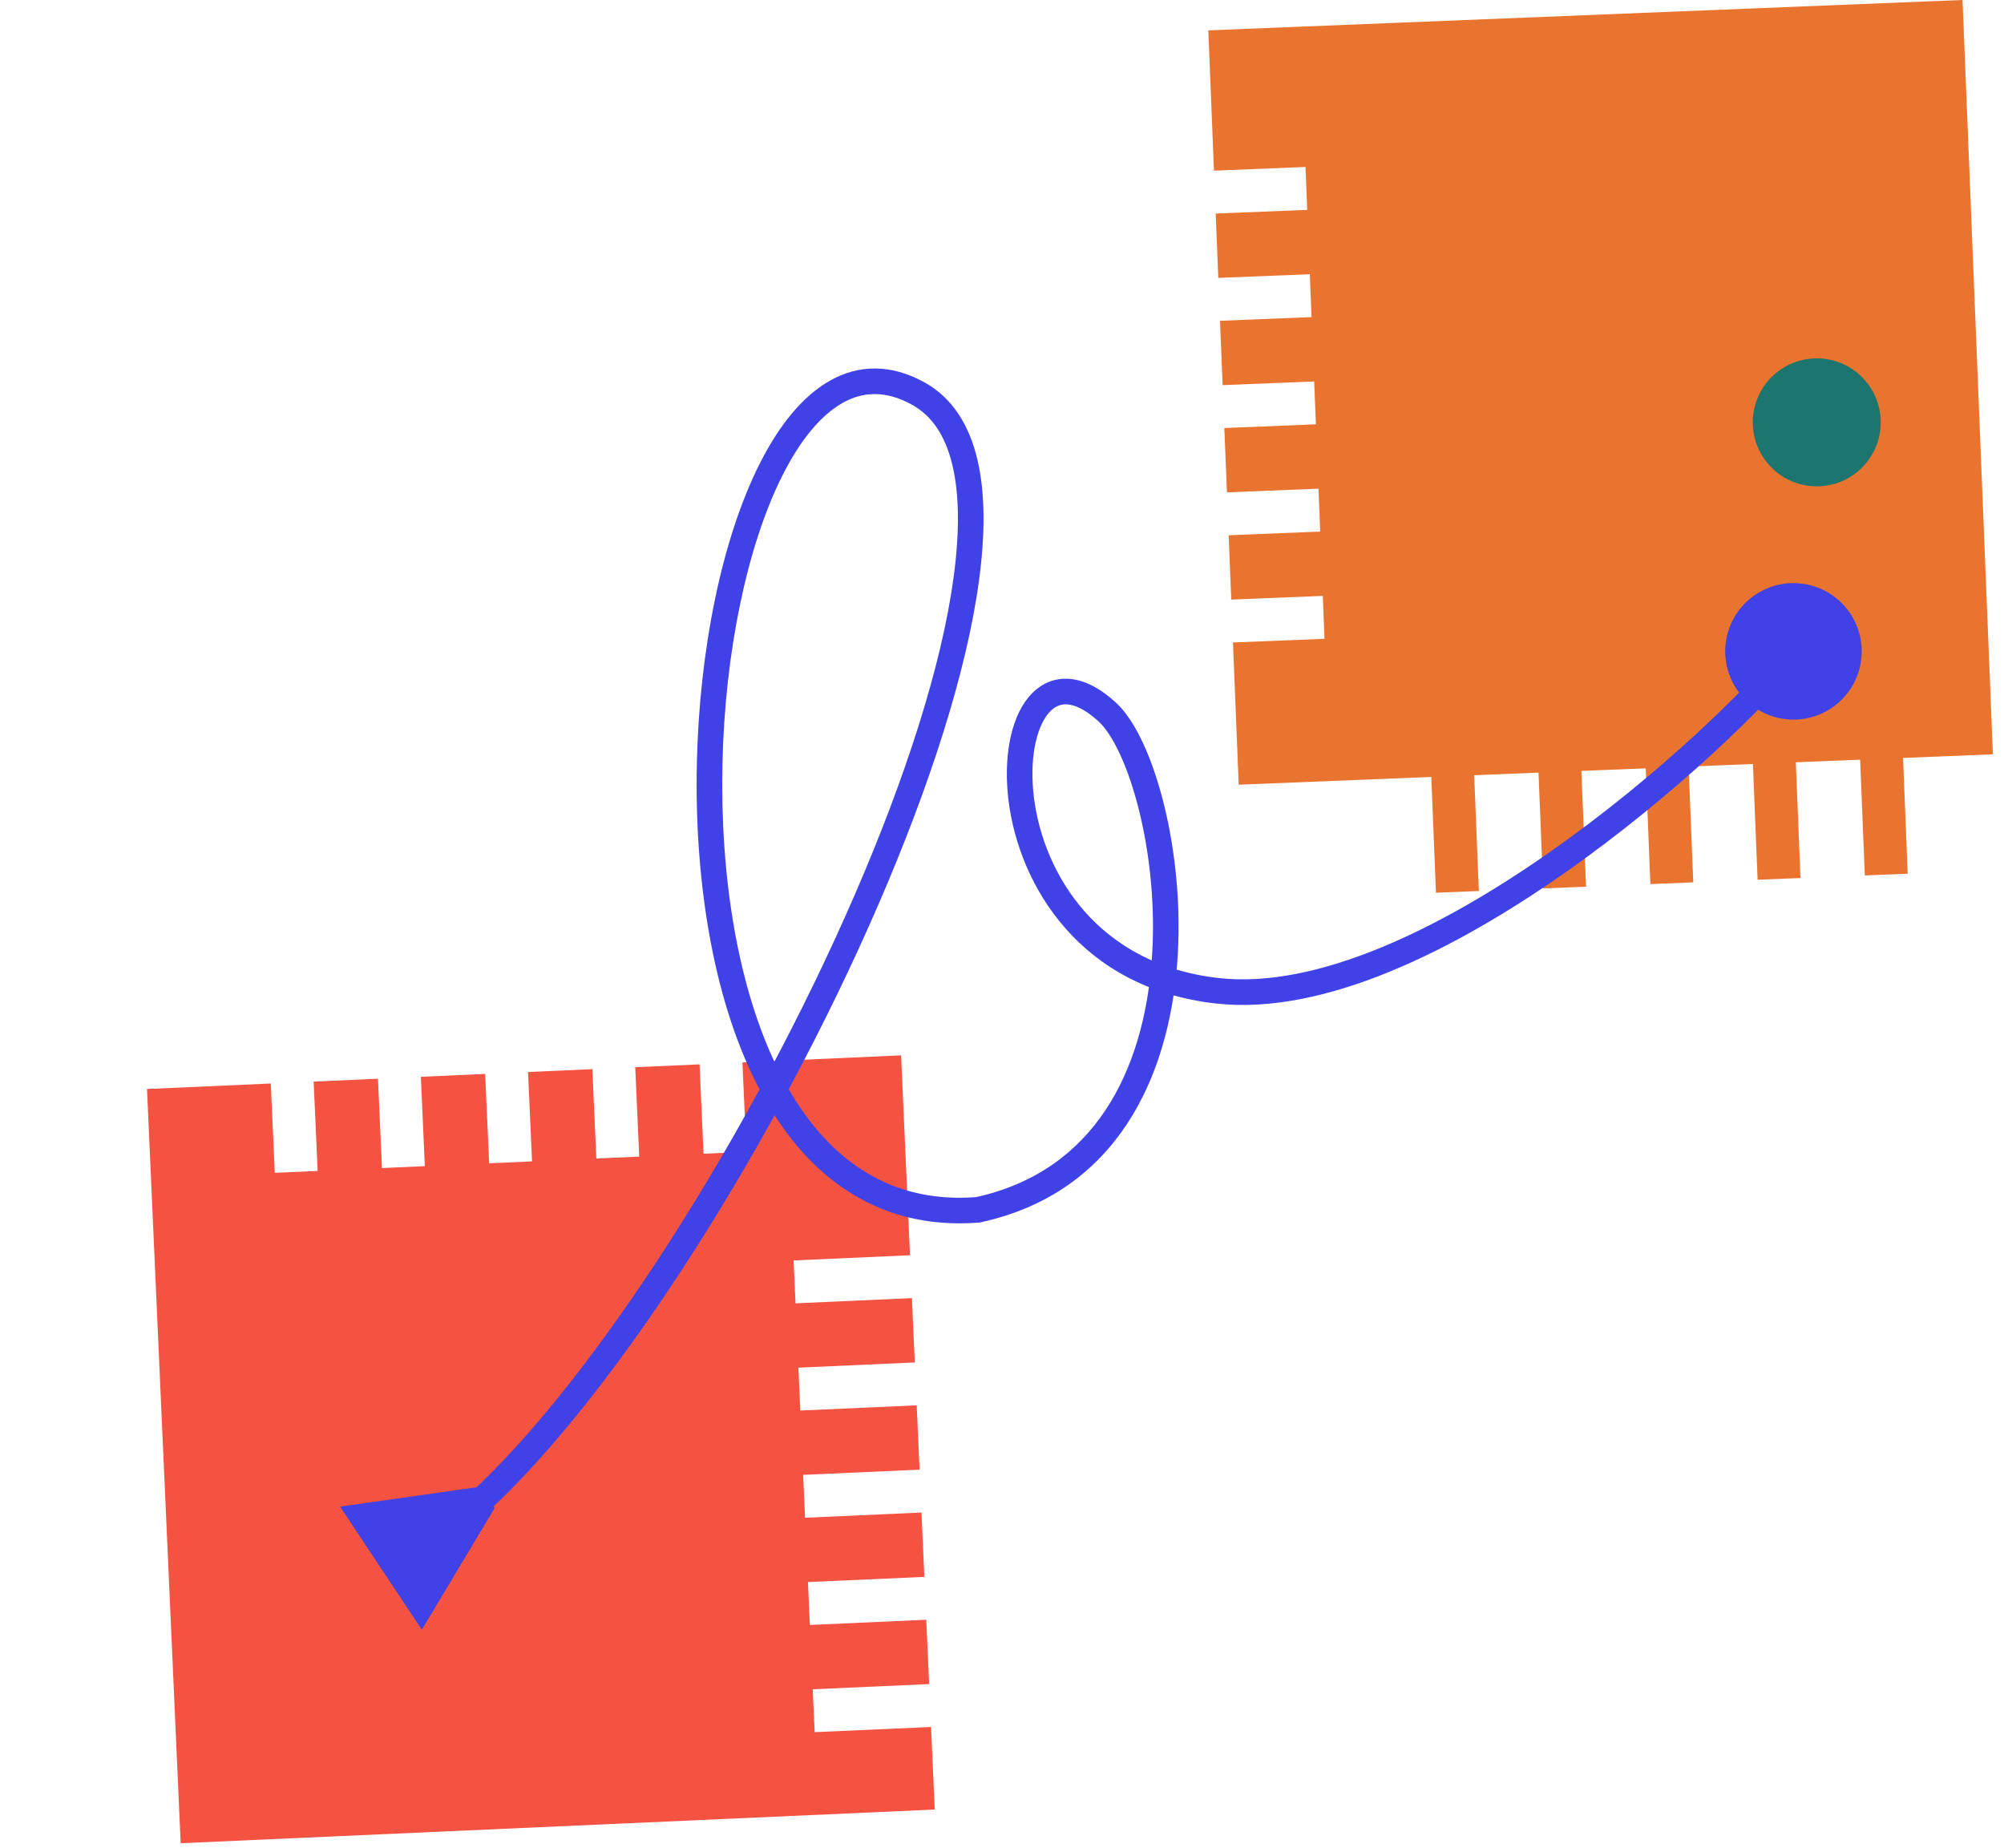 <?xml version="1.0" encoding="UTF-8"?> <svg xmlns="http://www.w3.org/2000/svg" width="243" height="224" viewBox="0 0 243 224" fill="none"> <path fill-rule="evenodd" clip-rule="evenodd" d="M21.909 223.467L17.827 132.031L32.834 131.361L33.318 142.193L38.517 141.961L38.033 131.129L45.833 130.781L46.316 141.613L51.515 141.381L51.032 130.549L58.83 130.2L59.314 141.035L64.513 140.803L64.029 129.968L71.829 129.62L72.312 140.455L77.512 140.223L77.028 129.388L84.826 129.04L85.31 139.875L90.509 139.643L90.025 128.808L109.263 127.949L110.345 152.181L96.23 152.811L96.463 158.011L110.577 157.38L110.925 165.18L96.811 165.81L97.043 171.009L111.157 170.379L111.506 178.177L97.388 178.807L97.62 184.007L111.738 183.376L112.086 191.176L97.969 191.806L98.201 197.005L112.318 196.375L112.666 204.173L98.549 204.803L98.781 210.003L112.898 209.373L113.345 219.385L21.909 223.467Z" fill="#F45341"></path> <path fill-rule="evenodd" clip-rule="evenodd" d="M237.971 -0.002L241.654 91.451L150.201 95.135L149.507 77.892L160.608 77.445L160.399 72.245L149.298 72.692L148.983 64.893L160.084 64.446L159.875 59.246L148.774 59.693L148.46 51.892L159.561 51.445L159.351 46.245L148.25 46.692L147.936 38.892L159.035 38.445L158.825 33.245L147.727 33.692L147.413 25.891L158.511 25.444L158.301 20.244L147.203 20.691L146.518 3.682L237.971 -0.002Z" fill="#E9742F"></path> <path d="M173.545 93.932L174.121 108.232L179.321 108.023L178.745 93.722L173.545 93.932Z" fill="#E9742F"></path> <path d="M186.545 93.408L187.121 107.709L192.321 107.499L191.745 93.199L186.545 93.408Z" fill="#E9742F"></path> <path d="M199.546 92.885L200.122 107.185L205.322 106.976L204.746 92.675L199.546 92.885Z" fill="#E9742F"></path> <path d="M212.545 92.358L213.121 106.659L218.322 106.449L217.746 92.149L212.545 92.358Z" fill="#E9742F"></path> <path d="M225.546 91.835L226.122 106.135L231.323 105.926L230.747 91.625L225.546 91.835Z" fill="#E9742F"></path> <path d="M58.261 180.243L41.24 182.658L51.152 197.581L59.978 182.828L58.261 180.243ZM111.361 47.722L110.608 49.079L110.608 49.079L111.361 47.722ZM118.581 146.675L118.703 148.222L118.808 148.213L118.911 148.191L118.581 146.675ZM134.278 86.338L133.227 87.48L134.278 86.338ZM147.67 120.126L147.84 118.583L147.84 118.583L147.67 120.126ZM210.086 82.703C212.149 86.781 217.126 88.416 221.205 86.353C225.283 84.291 226.917 79.313 224.855 75.235C222.793 71.157 217.815 69.523 213.737 71.585C209.658 73.647 208.024 78.625 210.086 82.703ZM58.879 183.536C74.859 168.933 94.128 138.247 106.502 109.69C112.695 95.398 117.217 81.515 118.718 70.335C119.468 64.749 119.478 59.738 118.5 55.65C117.516 51.54 115.495 48.242 112.114 46.365L110.608 49.079C113.007 50.41 114.633 52.826 115.482 56.373C116.336 59.942 116.366 64.529 115.642 69.922C114.196 80.698 109.797 94.283 103.655 108.456C91.36 136.831 72.304 167.065 56.785 181.246L58.879 183.536ZM112.114 46.365C108.046 44.108 104.114 44.18 100.613 46.164C97.225 48.084 94.393 51.703 92.109 56.238C87.528 65.333 84.798 78.811 84.499 92.563C84.2 106.317 86.327 120.592 91.679 131.255C94.362 136.598 97.888 141.101 102.39 144.142C106.915 147.199 112.346 148.724 118.703 148.222L118.458 145.128C112.778 145.577 108.051 144.221 104.127 141.571C100.181 138.905 96.968 134.873 94.453 129.863C89.41 119.817 87.309 106.101 87.601 92.631C87.894 79.159 90.576 66.18 94.88 57.634C97.039 53.348 99.519 50.351 102.142 48.864C104.652 47.442 107.432 47.317 110.608 49.079L112.114 46.365ZM118.911 148.191C135.495 144.58 141.674 130.497 142.736 116.885C143.269 110.057 142.54 103.22 141.154 97.596C140.461 94.783 139.597 92.246 138.628 90.15C137.67 88.079 136.561 86.331 135.328 85.196L133.227 87.48C134.028 88.216 134.929 89.545 135.811 91.452C136.681 93.333 137.485 95.676 138.141 98.338C139.454 103.667 140.148 110.172 139.643 116.643C138.63 129.628 132.893 141.971 118.251 145.159L118.911 148.191ZM135.328 85.196C133.385 83.409 131.425 82.387 129.511 82.293C127.52 82.194 125.878 83.111 124.694 84.558C122.436 87.318 121.663 92.154 122.305 97.166C123.611 107.354 130.973 119.847 147.5 121.668L147.84 118.583C133.095 116.959 126.557 105.93 125.383 96.771C124.786 92.11 125.628 88.316 127.095 86.522C127.774 85.693 128.523 85.351 129.357 85.392C130.268 85.437 131.568 85.953 133.227 87.48L135.328 85.196ZM147.5 121.668C154.114 122.396 161.359 120.737 168.549 117.788C175.755 114.831 183.021 110.531 189.721 105.837C203.101 96.464 214.418 85.385 218.692 79.926L216.249 78.013C212.202 83.181 201.128 94.058 187.941 103.295C181.359 107.907 174.298 112.075 167.371 114.917C160.428 117.765 153.734 119.233 147.84 118.583L147.5 121.668Z" fill="#4041E7"></path> <circle cx="220.295" cy="51.205" r="7.758" fill="#1C756F"></circle> </svg> 